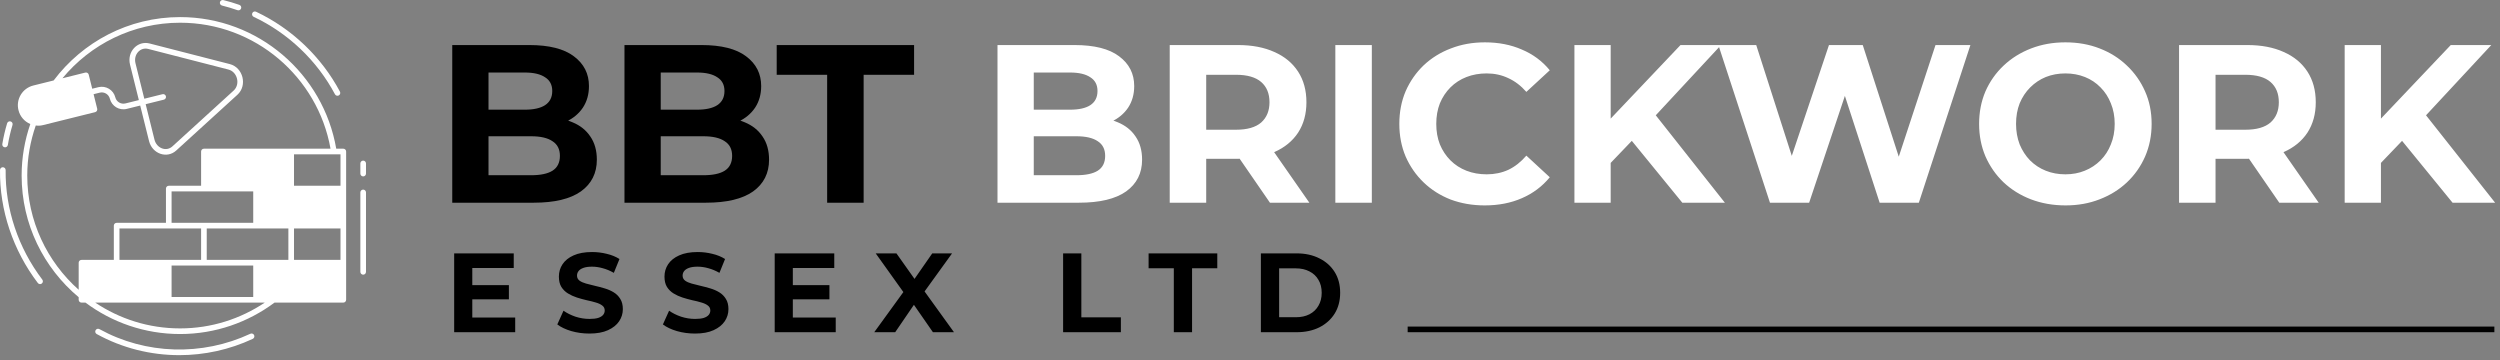 <svg width="444" height="64" viewBox="0 0 444 64" fill="none" xmlns="http://www.w3.org/2000/svg">
<rect x="0" y="0" width="444" height="64" fill="#808080" stroke="none"/>
<line x1="250" y1="58.5" x2="443" y2="58.5" stroke="black"/>
<path d="M83.64 50.64H90.38V53.16H83.64V50.64ZM83.88 56.4H91.5V59H80.66V45H91.24V47.6H83.88V56.4ZM104.678 59.24C103.558 59.24 102.485 59.093 101.458 58.8C100.431 58.493 99.605 58.1 98.978 57.62L100.078 55.18C100.678 55.607 101.385 55.96 102.198 56.24C103.025 56.507 103.858 56.64 104.698 56.64C105.338 56.64 105.851 56.58 106.238 56.46C106.638 56.327 106.931 56.147 107.118 55.92C107.305 55.693 107.398 55.433 107.398 55.14C107.398 54.767 107.251 54.473 106.958 54.26C106.665 54.033 106.278 53.853 105.798 53.72C105.318 53.573 104.785 53.44 104.198 53.32C103.625 53.187 103.045 53.027 102.458 52.84C101.885 52.653 101.358 52.413 100.878 52.12C100.398 51.827 100.005 51.44 99.698 50.96C99.405 50.48 99.258 49.867 99.258 49.12C99.258 48.32 99.471 47.593 99.898 46.94C100.338 46.273 100.991 45.747 101.858 45.36C102.738 44.96 103.838 44.76 105.158 44.76C106.038 44.76 106.905 44.867 107.758 45.08C108.611 45.28 109.365 45.587 110.018 46L109.018 48.46C108.365 48.087 107.711 47.813 107.058 47.64C106.405 47.453 105.765 47.36 105.138 47.36C104.511 47.36 103.998 47.433 103.598 47.58C103.198 47.727 102.911 47.92 102.738 48.16C102.565 48.387 102.478 48.653 102.478 48.96C102.478 49.32 102.625 49.613 102.918 49.84C103.211 50.053 103.598 50.227 104.078 50.36C104.558 50.493 105.085 50.627 105.658 50.76C106.245 50.893 106.825 51.047 107.398 51.22C107.985 51.393 108.518 51.627 108.998 51.92C109.478 52.213 109.865 52.6 110.158 53.08C110.465 53.56 110.618 54.167 110.618 54.9C110.618 55.687 110.398 56.407 109.958 57.06C109.518 57.713 108.858 58.24 107.978 58.64C107.111 59.04 106.011 59.24 104.678 59.24ZM123.432 59.24C122.312 59.24 121.239 59.093 120.212 58.8C119.185 58.493 118.359 58.1 117.732 57.62L118.832 55.18C119.432 55.607 120.139 55.96 120.952 56.24C121.779 56.507 122.612 56.64 123.452 56.64C124.092 56.64 124.605 56.58 124.992 56.46C125.392 56.327 125.685 56.147 125.872 55.92C126.059 55.693 126.152 55.433 126.152 55.14C126.152 54.767 126.005 54.473 125.712 54.26C125.419 54.033 125.032 53.853 124.552 53.72C124.072 53.573 123.539 53.44 122.952 53.32C122.379 53.187 121.799 53.027 121.212 52.84C120.639 52.653 120.112 52.413 119.632 52.12C119.152 51.827 118.759 51.44 118.452 50.96C118.159 50.48 118.012 49.867 118.012 49.12C118.012 48.32 118.225 47.593 118.652 46.94C119.092 46.273 119.745 45.747 120.612 45.36C121.492 44.96 122.592 44.76 123.912 44.76C124.792 44.76 125.659 44.867 126.512 45.08C127.365 45.28 128.119 45.587 128.772 46L127.772 48.46C127.119 48.087 126.465 47.813 125.812 47.64C125.159 47.453 124.519 47.36 123.892 47.36C123.265 47.36 122.752 47.433 122.352 47.58C121.952 47.727 121.665 47.92 121.492 48.16C121.319 48.387 121.232 48.653 121.232 48.96C121.232 49.32 121.379 49.613 121.672 49.84C121.965 50.053 122.352 50.227 122.832 50.36C123.312 50.493 123.839 50.627 124.412 50.76C124.999 50.893 125.579 51.047 126.152 51.22C126.739 51.393 127.272 51.627 127.752 51.92C128.232 52.213 128.619 52.6 128.912 53.08C129.219 53.56 129.372 54.167 129.372 54.9C129.372 55.687 129.152 56.407 128.712 57.06C128.272 57.713 127.612 58.24 126.732 58.64C125.865 59.04 124.765 59.24 123.432 59.24ZM140.566 50.64H147.306V53.16H140.566V50.64ZM140.806 56.4H148.426V59H137.586V45H148.166V47.6H140.806V56.4ZM155.267 59L161.287 50.7V53.06L155.527 45H159.207L163.187 50.62L161.647 50.64L165.567 45H169.087L163.367 52.92V50.6L169.427 59H165.687L161.567 53.06H163.047L158.987 59H155.267ZM188.808 59V45H192.048V56.36H199.068V59H188.808ZM208.47 59V47.64H203.99V45H216.19V47.64H211.71V59H208.47ZM223.933 59V45H230.293C231.813 45 233.153 45.293 234.313 45.88C235.473 46.453 236.38 47.26 237.033 48.3C237.687 49.34 238.013 50.573 238.013 52C238.013 53.413 237.687 54.647 237.033 55.7C236.38 56.74 235.473 57.553 234.313 58.14C233.153 58.713 231.813 59 230.293 59H223.933ZM227.173 56.34H230.133C231.067 56.34 231.873 56.167 232.553 55.82C233.247 55.46 233.78 54.953 234.153 54.3C234.54 53.647 234.733 52.88 234.733 52C234.733 51.107 234.54 50.34 234.153 49.7C233.78 49.047 233.247 48.547 232.553 48.2C231.873 47.84 231.067 47.66 230.133 47.66H227.173V56.34Z" fill="black"/>
<path d="M80.32 36V8H94C97.52 8 100.16 8.667 101.92 10C103.707 11.333 104.6 13.093 104.6 15.28C104.6 16.747 104.24 18.027 103.52 19.12C102.8 20.187 101.813 21.013 100.56 21.6C99.307 22.187 97.867 22.48 96.24 22.48L97 20.84C98.76 20.84 100.32 21.133 101.68 21.72C103.04 22.28 104.093 23.12 104.84 24.24C105.613 25.36 106 26.733 106 28.36C106 30.76 105.053 32.64 103.16 34C101.267 35.333 98.48 36 94.8 36H80.32ZM86.76 31.12H94.32C96 31.12 97.267 30.853 98.12 30.32C99 29.76 99.44 28.88 99.44 27.68C99.44 26.507 99 25.64 98.12 25.08C97.267 24.493 96 24.2 94.32 24.2H86.28V19.48H93.2C94.773 19.48 95.973 19.213 96.8 18.68C97.653 18.12 98.08 17.28 98.08 16.16C98.08 15.067 97.653 14.253 96.8 13.72C95.973 13.16 94.773 12.88 93.2 12.88H86.76V31.12ZM110.906 36V8H124.586C128.106 8 130.746 8.667 132.506 10C134.293 11.333 135.186 13.093 135.186 15.28C135.186 16.747 134.826 18.027 134.106 19.12C133.386 20.187 132.399 21.013 131.146 21.6C129.893 22.187 128.453 22.48 126.826 22.48L127.586 20.84C129.346 20.84 130.906 21.133 132.266 21.72C133.626 22.28 134.679 23.12 135.426 24.24C136.199 25.36 136.586 26.733 136.586 28.36C136.586 30.76 135.639 32.64 133.746 34C131.853 35.333 129.066 36 125.386 36H110.906ZM117.346 31.12H124.906C126.586 31.12 127.853 30.853 128.706 30.32C129.586 29.76 130.026 28.88 130.026 27.68C130.026 26.507 129.586 25.64 128.706 25.08C127.853 24.493 126.586 24.2 124.906 24.2H116.866V19.48H123.786C125.359 19.48 126.559 19.213 127.386 18.68C128.239 18.12 128.666 17.28 128.666 16.16C128.666 15.067 128.239 14.253 127.386 13.72C126.559 13.16 125.359 12.88 123.786 12.88H117.346V31.12ZM146.901 36V13.28H137.941V8H162.341V13.28H153.381V36H146.901Z" fill="black"/>
<path d="M177.156 36V8H190.836C194.356 8 196.996 8.667 198.756 10C200.543 11.333 201.436 13.093 201.436 15.28C201.436 16.747 201.076 18.027 200.356 19.12C199.636 20.187 198.649 21.013 197.396 21.6C196.143 22.187 194.703 22.48 193.076 22.48L193.836 20.84C195.596 20.84 197.156 21.133 198.516 21.72C199.876 22.28 200.929 23.12 201.676 24.24C202.449 25.36 202.836 26.733 202.836 28.36C202.836 30.76 201.889 32.64 199.996 34C198.103 35.333 195.316 36 191.636 36H177.156ZM183.596 31.12H191.156C192.836 31.12 194.103 30.853 194.956 30.32C195.836 29.76 196.276 28.88 196.276 27.68C196.276 26.507 195.836 25.64 194.956 25.08C194.103 24.493 192.836 24.2 191.156 24.2H183.116V19.48H190.036C191.609 19.48 192.809 19.213 193.636 18.68C194.489 18.12 194.916 17.28 194.916 16.16C194.916 15.067 194.489 14.253 193.636 13.72C192.809 13.16 191.609 12.88 190.036 12.88H183.596V31.12ZM207.742 36V8H219.862C222.369 8 224.529 8.413 226.342 9.24C228.155 10.04 229.555 11.2 230.542 12.72C231.529 14.24 232.022 16.053 232.022 18.16C232.022 20.24 231.529 22.04 230.542 23.56C229.555 25.053 228.155 26.2 226.342 27C224.529 27.8 222.369 28.2 219.862 28.2H211.342L214.222 25.36V36H207.742ZM225.542 36L218.542 25.84H225.462L232.542 36H225.542ZM214.222 26.08L211.342 23.04H219.502C221.502 23.04 222.995 22.613 223.982 21.76C224.969 20.88 225.462 19.68 225.462 18.16C225.462 16.613 224.969 15.413 223.982 14.56C222.995 13.707 221.502 13.28 219.502 13.28H211.342L214.222 10.2V26.08ZM237.156 36V8H243.636V36H237.156ZM263.681 36.48C261.521 36.48 259.508 36.133 257.641 35.44C255.801 34.72 254.201 33.707 252.841 32.4C251.481 31.093 250.414 29.56 249.641 27.8C248.894 26.04 248.521 24.107 248.521 22C248.521 19.893 248.894 17.96 249.641 16.2C250.414 14.44 251.481 12.907 252.841 11.6C254.228 10.293 255.841 9.293 257.681 8.6C259.521 7.88 261.534 7.52 263.721 7.52C266.148 7.52 268.334 7.947 270.281 8.8C272.254 9.627 273.908 10.853 275.241 12.48L271.081 16.32C270.121 15.227 269.054 14.413 267.881 13.88C266.708 13.32 265.428 13.04 264.041 13.04C262.734 13.04 261.534 13.253 260.441 13.68C259.348 14.107 258.401 14.72 257.601 15.52C256.801 16.32 256.174 17.267 255.721 18.36C255.294 19.453 255.081 20.667 255.081 22C255.081 23.333 255.294 24.547 255.721 25.64C256.174 26.733 256.801 27.68 257.601 28.48C258.401 29.28 259.348 29.893 260.441 30.32C261.534 30.747 262.734 30.96 264.041 30.96C265.428 30.96 266.708 30.693 267.881 30.16C269.054 29.6 270.121 28.76 271.081 27.64L275.241 31.48C273.908 33.107 272.254 34.347 270.281 35.2C268.334 36.053 266.134 36.48 263.681 36.48ZM285.417 29.6L285.057 22.12L298.457 8H305.657L293.577 21L289.977 24.84L285.417 29.6ZM279.617 36V8H286.057V36H279.617ZM298.777 36L288.817 23.8L293.057 19.2L306.337 36H298.777ZM314.345 36L305.185 8H311.905L319.865 32.8H316.505L324.825 8H330.825L338.825 32.8H335.585L343.745 8H349.945L340.785 36H333.825L326.745 14.24H328.585L321.305 36H314.345ZM366.85 36.48C364.636 36.48 362.583 36.12 360.69 35.4C358.823 34.68 357.196 33.667 355.81 32.36C354.45 31.053 353.383 29.52 352.61 27.76C351.863 26 351.49 24.08 351.49 22C351.49 19.92 351.863 18 352.61 16.24C353.383 14.48 354.463 12.947 355.85 11.64C357.236 10.333 358.863 9.32 360.73 8.6C362.596 7.88 364.623 7.52 366.81 7.52C369.023 7.52 371.05 7.88 372.89 8.6C374.756 9.32 376.37 10.333 377.73 11.64C379.116 12.947 380.196 14.48 380.97 16.24C381.743 17.973 382.13 19.893 382.13 22C382.13 24.08 381.743 26.013 380.97 27.8C380.196 29.56 379.116 31.093 377.73 32.4C376.37 33.68 374.756 34.68 372.89 35.4C371.05 36.12 369.036 36.48 366.85 36.48ZM366.81 30.96C368.063 30.96 369.21 30.747 370.25 30.32C371.316 29.893 372.25 29.28 373.05 28.48C373.85 27.68 374.463 26.733 374.89 25.64C375.343 24.547 375.57 23.333 375.57 22C375.57 20.667 375.343 19.453 374.89 18.36C374.463 17.267 373.85 16.32 373.05 15.52C372.276 14.72 371.356 14.107 370.29 13.68C369.223 13.253 368.063 13.04 366.81 13.04C365.556 13.04 364.396 13.253 363.33 13.68C362.29 14.107 361.37 14.72 360.57 15.52C359.77 16.32 359.143 17.267 358.69 18.36C358.263 19.453 358.05 20.667 358.05 22C358.05 23.307 358.263 24.52 358.69 25.64C359.143 26.733 359.756 27.68 360.53 28.48C361.33 29.28 362.263 29.893 363.33 30.32C364.396 30.747 365.556 30.96 366.81 30.96ZM387 36V8H399.12C401.626 8 403.786 8.413 405.6 9.24C407.413 10.04 408.813 11.2 409.8 12.72C410.786 14.24 411.28 16.053 411.28 18.16C411.28 20.24 410.786 22.04 409.8 23.56C408.813 25.053 407.413 26.2 405.6 27C403.786 27.8 401.626 28.2 399.12 28.2H390.6L393.48 25.36V36H387ZM404.8 36L397.8 25.84H404.72L411.8 36H404.8ZM393.48 26.08L390.6 23.04H398.76C400.76 23.04 402.253 22.613 403.24 21.76C404.226 20.88 404.72 19.68 404.72 18.16C404.72 16.613 404.226 15.413 403.24 14.56C402.253 13.707 400.76 13.28 398.76 13.28H390.6L393.48 10.2V26.08ZM422.214 29.6L421.854 22.12L435.254 8H442.454L430.374 21L426.774 24.84L422.214 29.6ZM416.414 36V8H422.854V36H416.414ZM435.574 36L425.614 23.8L429.854 19.2L443.134 36H435.574Z" fill="white"/>
<path d="M60.973 46.659H45.473V53.242H60.973V46.659Z" fill="white"/>
<path d="M29.972 46.659H14.472V53.242H29.972V46.659Z" fill="white"/>
<path d="M60.973 33.492H45.473V40.075H60.973V33.492Z" fill="white"/>
<path d="M51.715 26.908H36.215V33.491H51.715V26.908Z" fill="white"/>
<path d="M16.778 19.432L7.55 21.727C5.879 22.15 4.178 21.127 3.769 19.452C3.555 18.62 3.705 17.777 4.117 17.092C4.529 16.407 5.204 15.879 6.044 15.67L15.271 13.375L16.778 19.432Z" fill="white"/>
<path d="M44.467 59.275C35.885 63.281 25.863 62.973 17.655 58.45C17.414 58.314 17.11 58.404 16.976 58.647C16.843 58.889 16.93 59.193 17.173 59.325C21.698 61.82 26.757 63.075 31.838 63.075C36.285 63.075 40.75 62.113 44.889 60.181C45.14 60.064 45.248 59.767 45.131 59.516C45.014 59.266 44.717 59.156 44.467 59.275ZM1.002 30.205C1.006 29.929 0.784 29.703 0.508 29.699H0.502C0.229 29.699 0.006 29.919 0.002 30.194C-0.083 37.321 2.302 44.448 6.719 50.262C6.884 50.481 7.198 50.526 7.419 50.358C7.639 50.191 7.682 49.877 7.514 49.657C3.232 44.019 0.92 37.111 1.002 30.205ZM0.82 26.158C1.085 26.205 1.349 26.024 1.395 25.747C1.595 24.546 1.873 23.349 2.223 22.188C2.303 21.924 2.153 21.645 1.888 21.565C1.623 21.486 1.345 21.636 1.265 21.9C0.904 23.101 0.616 24.34 0.409 25.583C0.364 25.856 0.548 26.113 0.82 26.158Z" fill="white"/>
<path d="M60.973 26.408H59.715C57.441 13.155 45.877 3.035 31.986 3.035C22.808 3.035 14.666 7.469 9.527 14.289L5.923 15.185C3.951 15.677 2.793 17.664 3.283 19.571C3.561 20.707 4.359 21.593 5.383 22.027C4.392 24.899 3.841 27.975 3.841 31.18C3.841 39.852 7.786 47.618 13.973 52.785V53.242C13.973 53.518 14.196 53.742 14.473 53.742H15.18C19.873 57.246 25.691 59.324 31.986 59.324C38.27 59.324 44.066 57.236 48.755 53.742H60.973C61.249 53.742 61.473 53.518 61.473 53.242C61.473 38.373 61.473 42.013 61.473 26.908C61.473 26.631 61.249 26.408 60.973 26.408ZM36.716 46.158V40.575C41.779 40.575 46.245 40.575 51.216 40.575V46.158C46.244 46.158 41.779 46.158 36.716 46.158ZM44.973 52.742H30.473V47.158C35.444 47.158 39.909 47.158 44.973 47.158V52.742ZM29.473 52.742H15.522C15.337 52.6 15.154 52.456 14.973 52.309V47.158C19.944 47.158 24.409 47.158 29.473 47.158V52.742ZM60.473 39.575C55.409 39.575 50.944 39.575 45.973 39.575V33.991C50.945 33.991 55.409 33.991 60.473 33.991V39.575ZM51.216 32.991C46.244 32.991 41.779 32.991 36.716 32.991V27.408H51.216V32.991ZM44.973 33.991V39.575C39.909 39.575 35.444 39.575 30.473 39.575V33.991C35.444 33.991 39.909 33.991 44.973 33.991ZM35.716 40.575V46.158C30.744 46.158 26.279 46.158 21.215 46.158V40.575C26.279 40.575 30.744 40.575 35.716 40.575ZM52.216 40.575H60.473V46.158H52.216V40.575ZM60.473 32.991H52.216V27.408H60.473V32.991ZM4.253 19.328C3.901 17.958 4.726 16.514 6.164 16.156L14.906 13.981L15.409 15.999L12.737 16.663C12.469 16.73 12.306 17.001 12.372 17.269C12.439 17.537 12.709 17.697 12.978 17.634L15.65 16.969L16.172 19.067L7.428 21.242C6.035 21.595 4.592 20.714 4.253 19.328ZM4.841 31.18C4.841 28.064 5.383 25.075 6.354 22.286C6.727 22.331 7.102 22.356 7.671 22.212L16.899 19.918C17.028 19.885 17.138 19.804 17.206 19.69C17.275 19.576 17.295 19.44 17.264 19.311L16.621 16.728L17.719 16.455C18.508 16.258 19.313 16.741 19.51 17.532C19.836 18.845 21.164 19.672 22.513 19.339L24.9 18.746L26.467 25.045C27.034 27.324 29.649 28.234 31.293 26.736L42.167 16.827C43.974 15.179 43.182 11.99 40.813 11.381L26.564 7.721C24.409 7.169 22.525 9.197 23.092 11.475L24.659 17.775L22.272 18.369C21.479 18.565 20.677 18.082 20.48 17.291C20.15 15.964 18.8 15.155 17.477 15.484L16.379 15.757L15.757 13.254C15.69 12.986 15.418 12.823 15.151 12.89L11.09 13.9C16.071 7.883 23.582 4.035 31.986 4.035C45.325 4.035 56.44 13.709 58.702 26.408C54.238 26.408 40.64 26.408 36.216 26.408C35.939 26.408 35.716 26.631 35.716 26.908V32.991H29.973C29.696 32.991 29.473 33.215 29.473 33.491V39.575H20.715C20.439 39.575 20.215 39.798 20.215 40.075V46.158H14.473C14.196 46.158 13.973 46.382 13.973 46.658V51.462C8.376 46.487 4.841 39.24 4.841 31.18ZM29.468 17.094C29.401 16.826 29.129 16.663 28.862 16.73L25.629 17.534L24.062 11.234C23.679 9.694 24.896 8.324 26.315 8.689L40.564 12.35C42.163 12.761 42.72 14.969 41.493 16.087L30.619 25.997C29.524 26.996 27.817 26.33 27.437 24.804L25.87 18.504L29.103 17.7C29.371 17.633 29.535 17.362 29.468 17.094ZM31.986 58.324C26.412 58.324 21.227 56.634 16.912 53.742C24.044 53.742 38.871 53.742 47.026 53.742C42.715 56.625 37.549 58.324 31.986 58.324ZM60.473 52.742H45.973V47.158C50.945 47.158 55.409 47.158 60.473 47.158V52.742ZM64.5 33.674C64.224 33.674 64 33.898 64 34.174V48.283C64 48.559 64.224 48.783 64.5 48.783C64.777 48.783 65 48.559 65 48.283V34.174C65 33.898 64.777 33.674 64.5 33.674ZM64.5 28.526C64.224 28.526 64 28.75 64 29.026V30.832C64 31.109 64.224 31.332 64.5 31.332C64.777 31.332 65 31.109 65 30.832V29.026C65 28.75 64.777 28.526 64.5 28.526ZM39.427 0.985C40.352 1.214 41.279 1.491 42.181 1.809C42.445 1.901 42.728 1.762 42.819 1.503C42.911 1.243 42.774 0.957 42.514 0.866C41.581 0.538 40.623 0.251 39.667 0.015C39.399 -0.051 39.128 0.112 39.061 0.38C38.995 0.648 39.158 0.919 39.427 0.985Z" fill="white"/>
<path d="M45.05 2.988C51.183 5.878 56.311 10.764 59.49 16.743C59.622 16.99 59.928 17.077 60.167 16.949C60.41 16.82 60.503 16.517 60.373 16.273C57.093 10.105 51.803 5.065 45.477 2.083C45.227 1.965 44.929 2.073 44.812 2.322C44.694 2.572 44.801 2.87 45.05 2.988Z" fill="white"/>
</svg>
